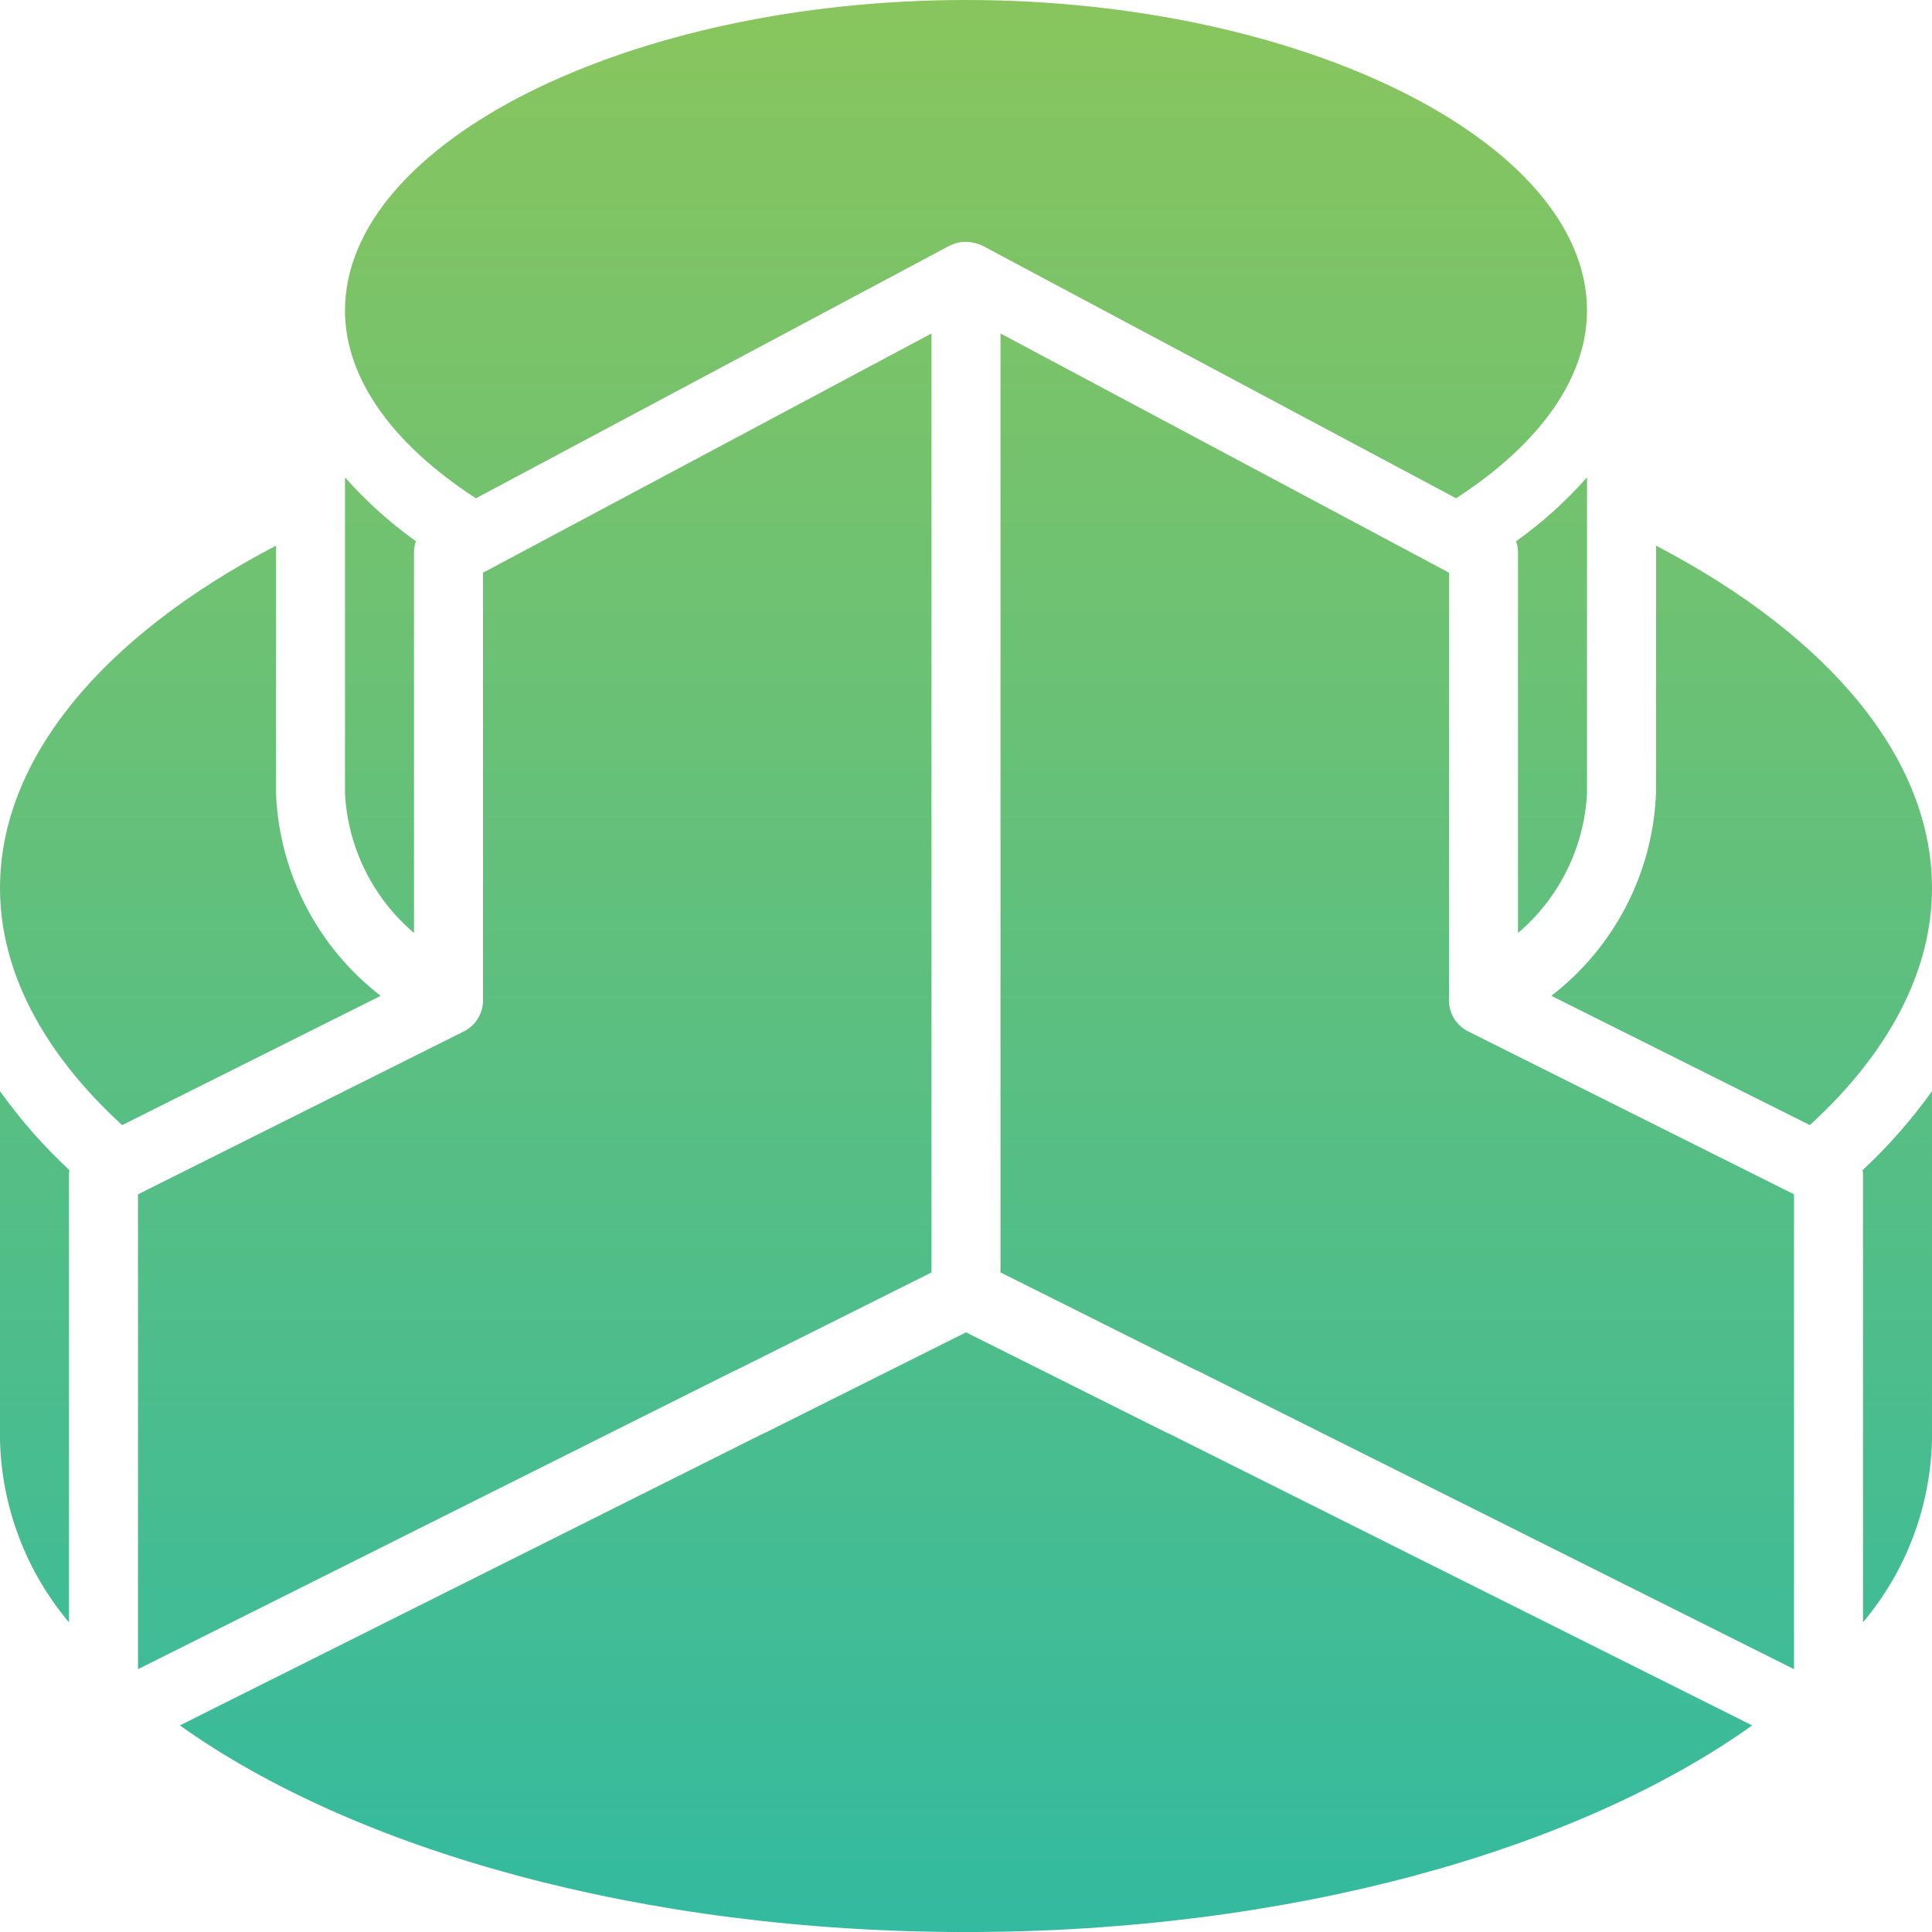<?xml version="1.0" encoding="UTF-8"?>
<svg width="560px" height="560px" viewBox="0 0 560 560" version="1.1" xmlns="http://www.w3.org/2000/svg" xmlns:xlink="http://www.w3.org/1999/xlink">
    <!-- Generator: Sketch 61.2 (89653) - https://sketch.com -->
    <title>tooling</title>
    <desc>Created with Sketch.</desc>
    <defs>
        <linearGradient x1="50%" y1="0%" x2="50%" y2="100%" id="linearGradient-1">
            <stop stop-color="#89C55D" offset="0%"></stop>
            <stop stop-color="#33BAA0" offset="100%"></stop>
        </linearGradient>
    </defs>
    <g id="Page-1" stroke="none" stroke-width="1" fill="none" fill-rule="evenodd">
        <path d="M560.001,257.4 C560.001,281.298 547.699,304.943 524.602,326.115 L449.661,288.646 C467.95,274.544 479.059,253.072 480.001,229.998 L480.001,158.154 C531.024,184.822 560.001,220.443 560.001,257.4 L560.001,257.4 Z M347.17,397.35 C346.905,397.221 346.619,397.092 346.33,396.987 L289.998,368.819 L289.998,96.659 L419.998,165.995 L419.998,289.995 C419.998,293.784 422.139,297.245 425.526,298.94 L519.999,346.174 L519.999,483.814 L347.17,397.35 Z M460,230 C459.18,245.652 451.945,260.273 440,270.422 L440,160.002 C439.985,158.94 439.797,157.889 439.449,156.889 C446.973,151.51 453.867,145.303 460,138.377 L460,230 Z M280,0 C377.57,0 460,41.215 460,90 C460,109.441 446.48,128.598 422.055,144.43 L284.705,71.176 C284.393,71.039 284.076,70.922 283.752,70.817 C281.74,70.059 279.557,69.899 277.459,70.36 C277.072,70.481 276.693,70.621 276.322,70.789 C275.971,70.899 275.627,71.028 275.291,71.176 L137.941,144.43 C113.515,128.598 99.996,109.442 99.996,90 C99.996,41.215 182.426,0 279.996,0 L280,0 Z M213.707,396.97 L213.465,397.075 L213.348,397.126 C213.176,397.2 212.996,397.271 212.828,397.357 L39.998,483.822 L39.998,346.182 L134.471,298.948 C137.858,297.252 139.999,293.792 139.999,290.002 L139.999,166.002 L269.999,96.666 L269.999,368.826 L213.707,396.97 Z M120.551,156.89 C120.204,157.89 120.016,158.941 120,160.003 L120,270.423 C108.055,260.275 100.82,245.653 100,230.001 L100,138.376 C106.133,145.302 113.027,151.509 120.551,156.888 L120.551,156.89 Z M80,158.16 L80,230.004 C80.942,253.077 92.051,274.55 110.34,288.651 L35.399,326.12 C12.301,304.949 0.001,281.305 0.001,257.406 C0.001,220.448 28.978,184.827 80.001,158.16 L80,158.16 Z M0,417.409 L0,316.289 C5.922,324.575 12.66,332.243 20.117,339.176 C20.094,339.458 20,339.727 20,340.012 L20,470.242 C7.52,455.422 0.465,436.789 0,417.418 L0,417.409 Z M52.129,500.12 L220.999,415.637 L221.249,415.527 L221.323,415.496 C221.507,415.414 221.694,415.34 221.874,415.254 L279.999,386.188 L338.124,415.25 C338.292,415.336 338.468,415.402 338.64,415.476 L338.769,415.535 L338.964,415.617 L507.874,500.121 C457.046,536.336 373.874,560.008 280.004,560.008 C186.134,560.008 102.964,536.336 52.134,500.121 L52.129,500.12 Z M559.999,417.409 C559.534,436.781 552.48,455.413 539.999,470.233 L539.999,340.003 C539.999,339.718 539.905,339.449 539.882,339.168 C547.339,332.234 554.077,324.566 559.999,316.281 L559.999,417.409 Z" id="tooling" fill="url(#linearGradient-1)" fill-rule="nonzero"></path>
    </g>
</svg>